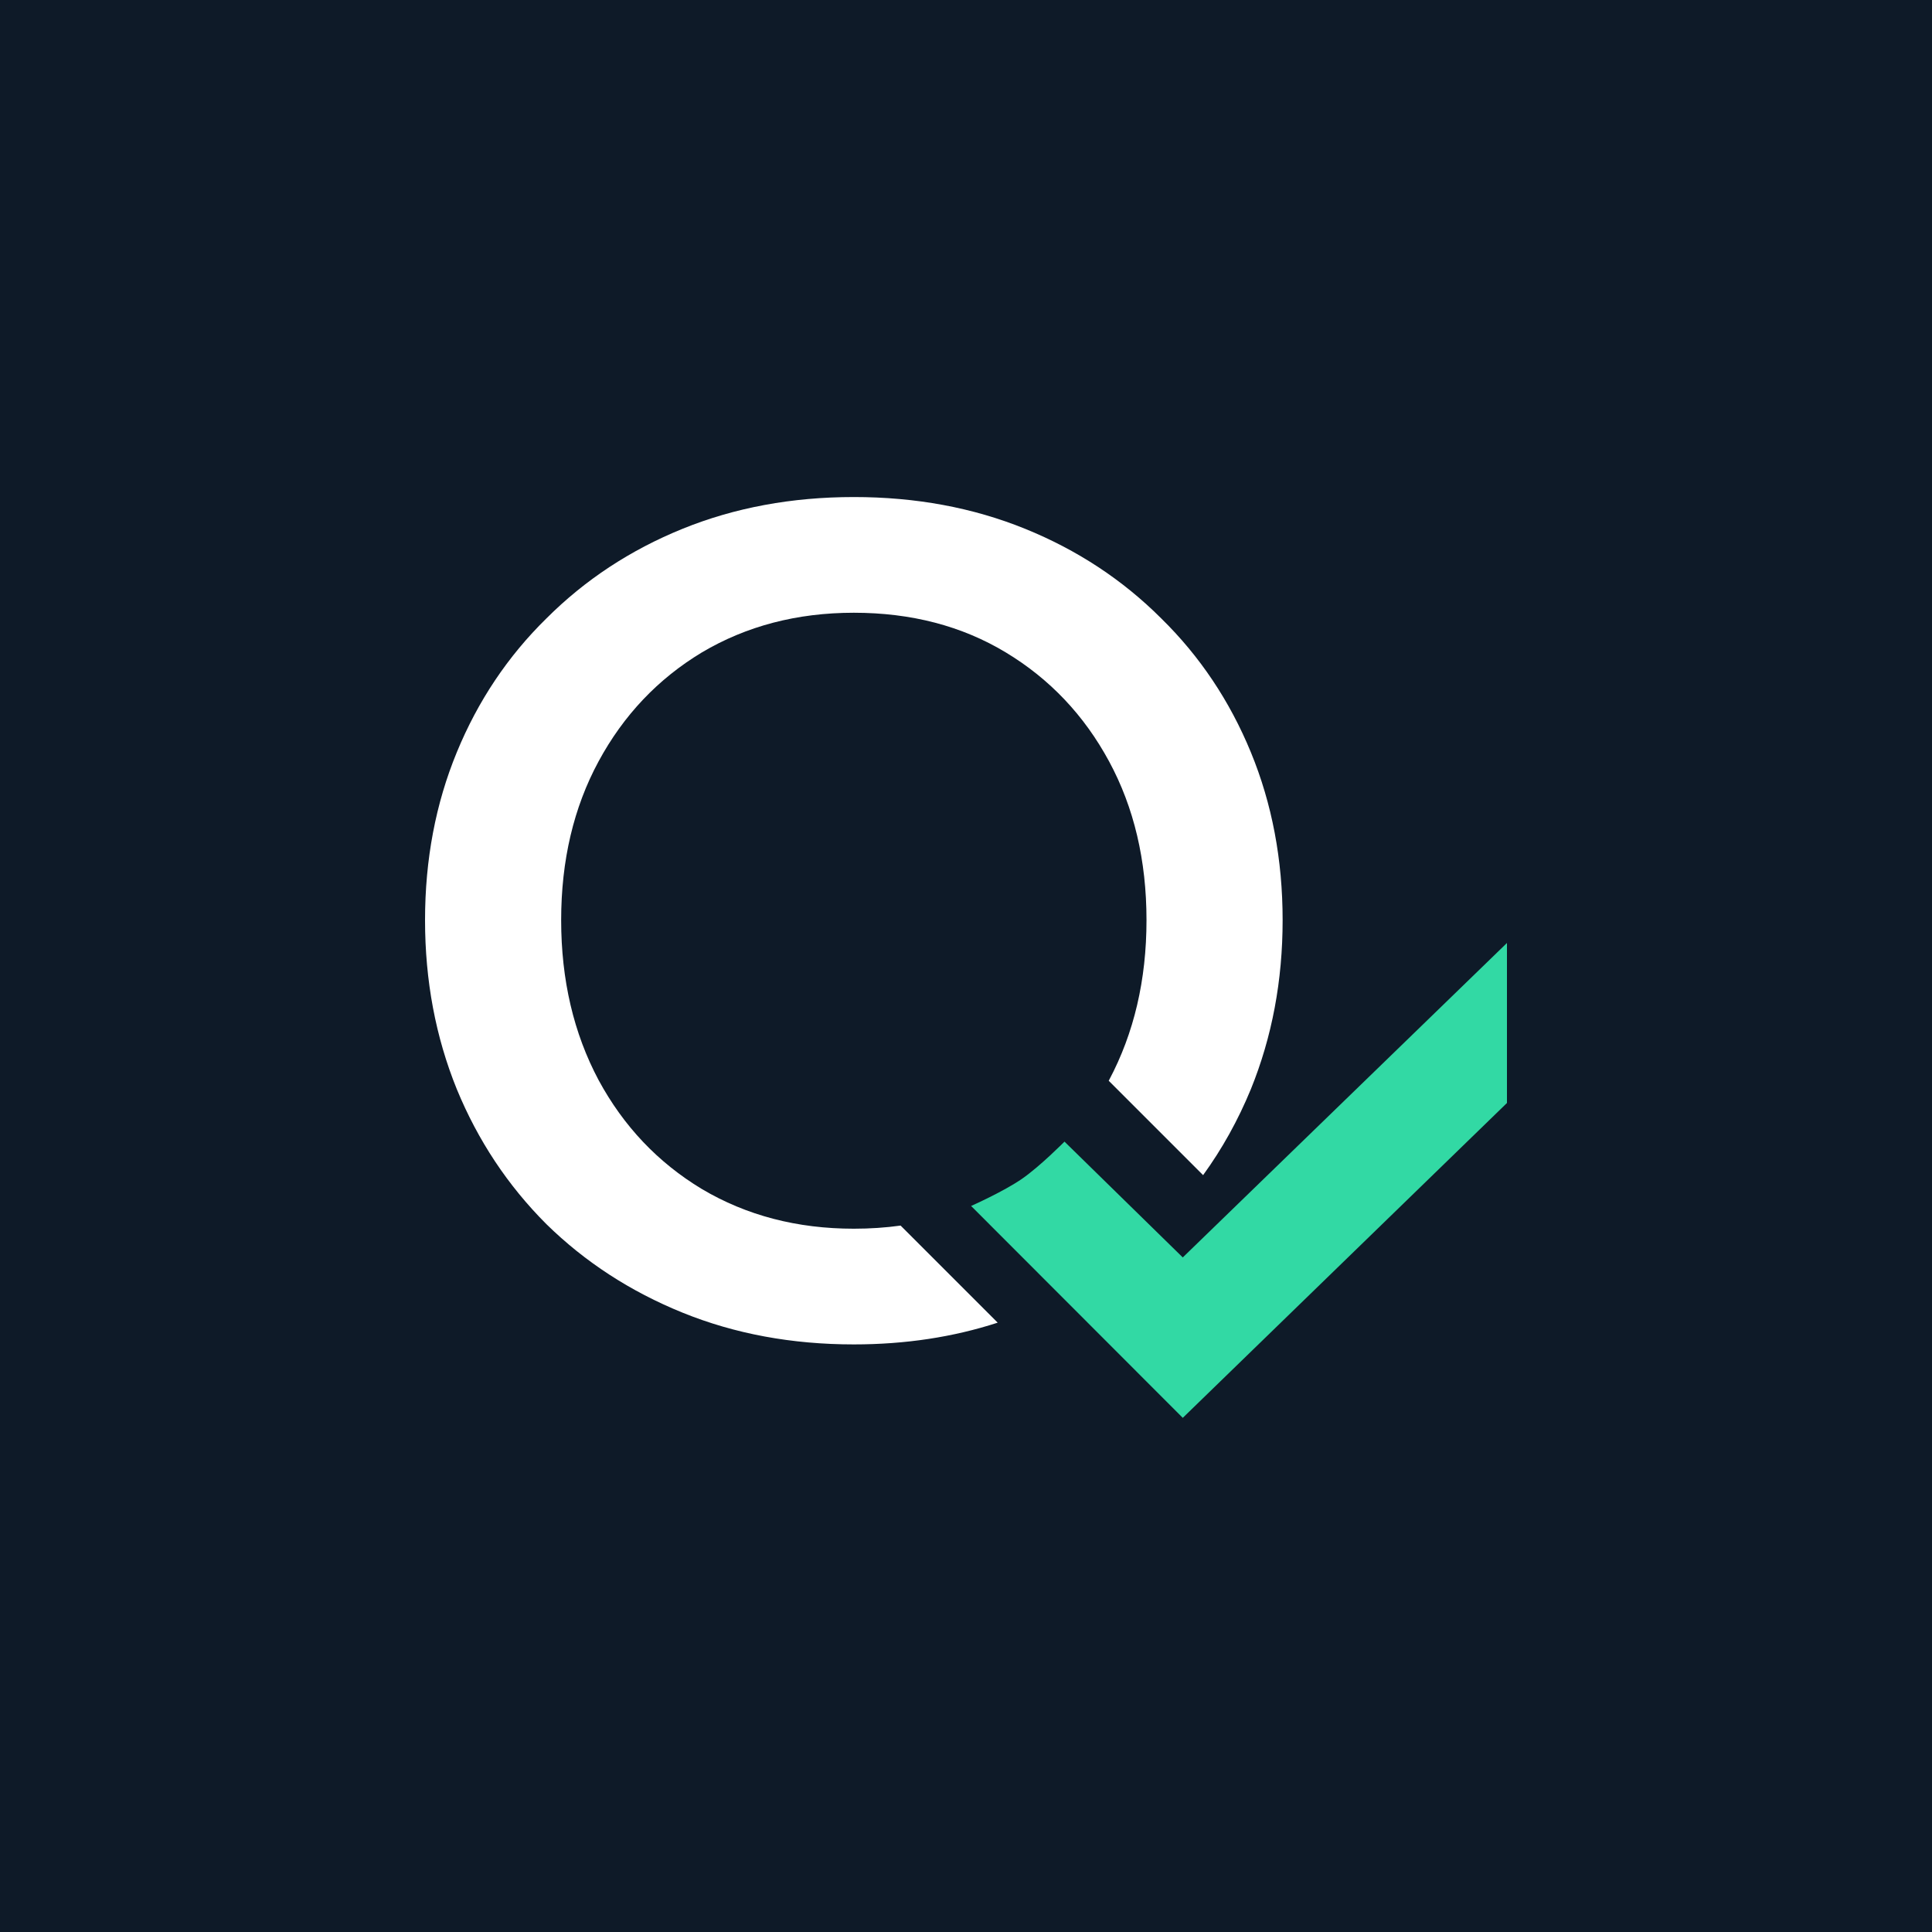 <svg xmlns="http://www.w3.org/2000/svg" fill="none" viewBox="0 0 1200 1200"><path fill="#0E1A28" d="M0 0h1200v1200H0z"/><g clip-path="url(#a)"><path fill="#fff" d="M530.33 308.721c38.517 0 73.98 6.576 106.391 19.728 32.41 13.152 60.594 31.707 84.55 55.662 23.955 23.486 42.509 51.199 55.661 83.14 13.152 31.941 19.728 66.7 19.728 104.277 0 37.578-6.576 72.571-19.728 104.982-7.926 19.247-17.814 37.044-29.662 53.392l-58.63-58.629c.072-.133.147-.266.219-.4 15.501-29.122 23.251-62.237 23.251-99.345 0-37.107-7.75-69.988-23.251-98.64-15.5-28.653-36.872-51.2-64.116-67.64-27.243-16.44-58.714-24.66-94.413-24.66-35.229 0-66.7 8.22-94.413 24.66-27.244 16.44-48.617 38.987-64.117 67.64-15.501 28.652-23.251 61.533-23.251 98.64 0 37.108 7.75 70.223 23.251 99.345 15.5 28.653 36.873 51.2 64.117 67.64 27.713 16.44 59.184 24.66 94.413 24.66 10.018 0 19.702-.648 29.054-1.943l60.298 60.298c-27.693 9.008-57.477 13.512-89.352 13.512-38.517 0-73.981-6.576-106.392-19.728-32.41-13.153-60.593-31.472-84.548-54.958-23.956-23.955-42.509-51.903-55.661-83.844C270.576 644.099 264 609.106 264 571.528c0-37.577 6.576-72.336 19.729-104.277 13.152-31.941 31.705-59.654 55.661-83.14 23.955-23.955 52.138-42.51 84.548-55.662 32.411-13.152 67.875-19.728 106.392-19.728Z"/><path fill="#32D9A4" fill-rule="evenodd" d="m937.839 683.297-203.2 197.358-131.473-131.612s20.132-8.91 31.646-16.888c11.245-7.791 26.361-23.07 26.361-23.07l73.466 71.928 203.2-197.107v99.391Z" clip-rule="evenodd"/></g><defs><clipPath id="a"><path fill="#fff" d="M0 0h672v682.752H0z" transform="translate(264 296)"/></clipPath></defs></svg>